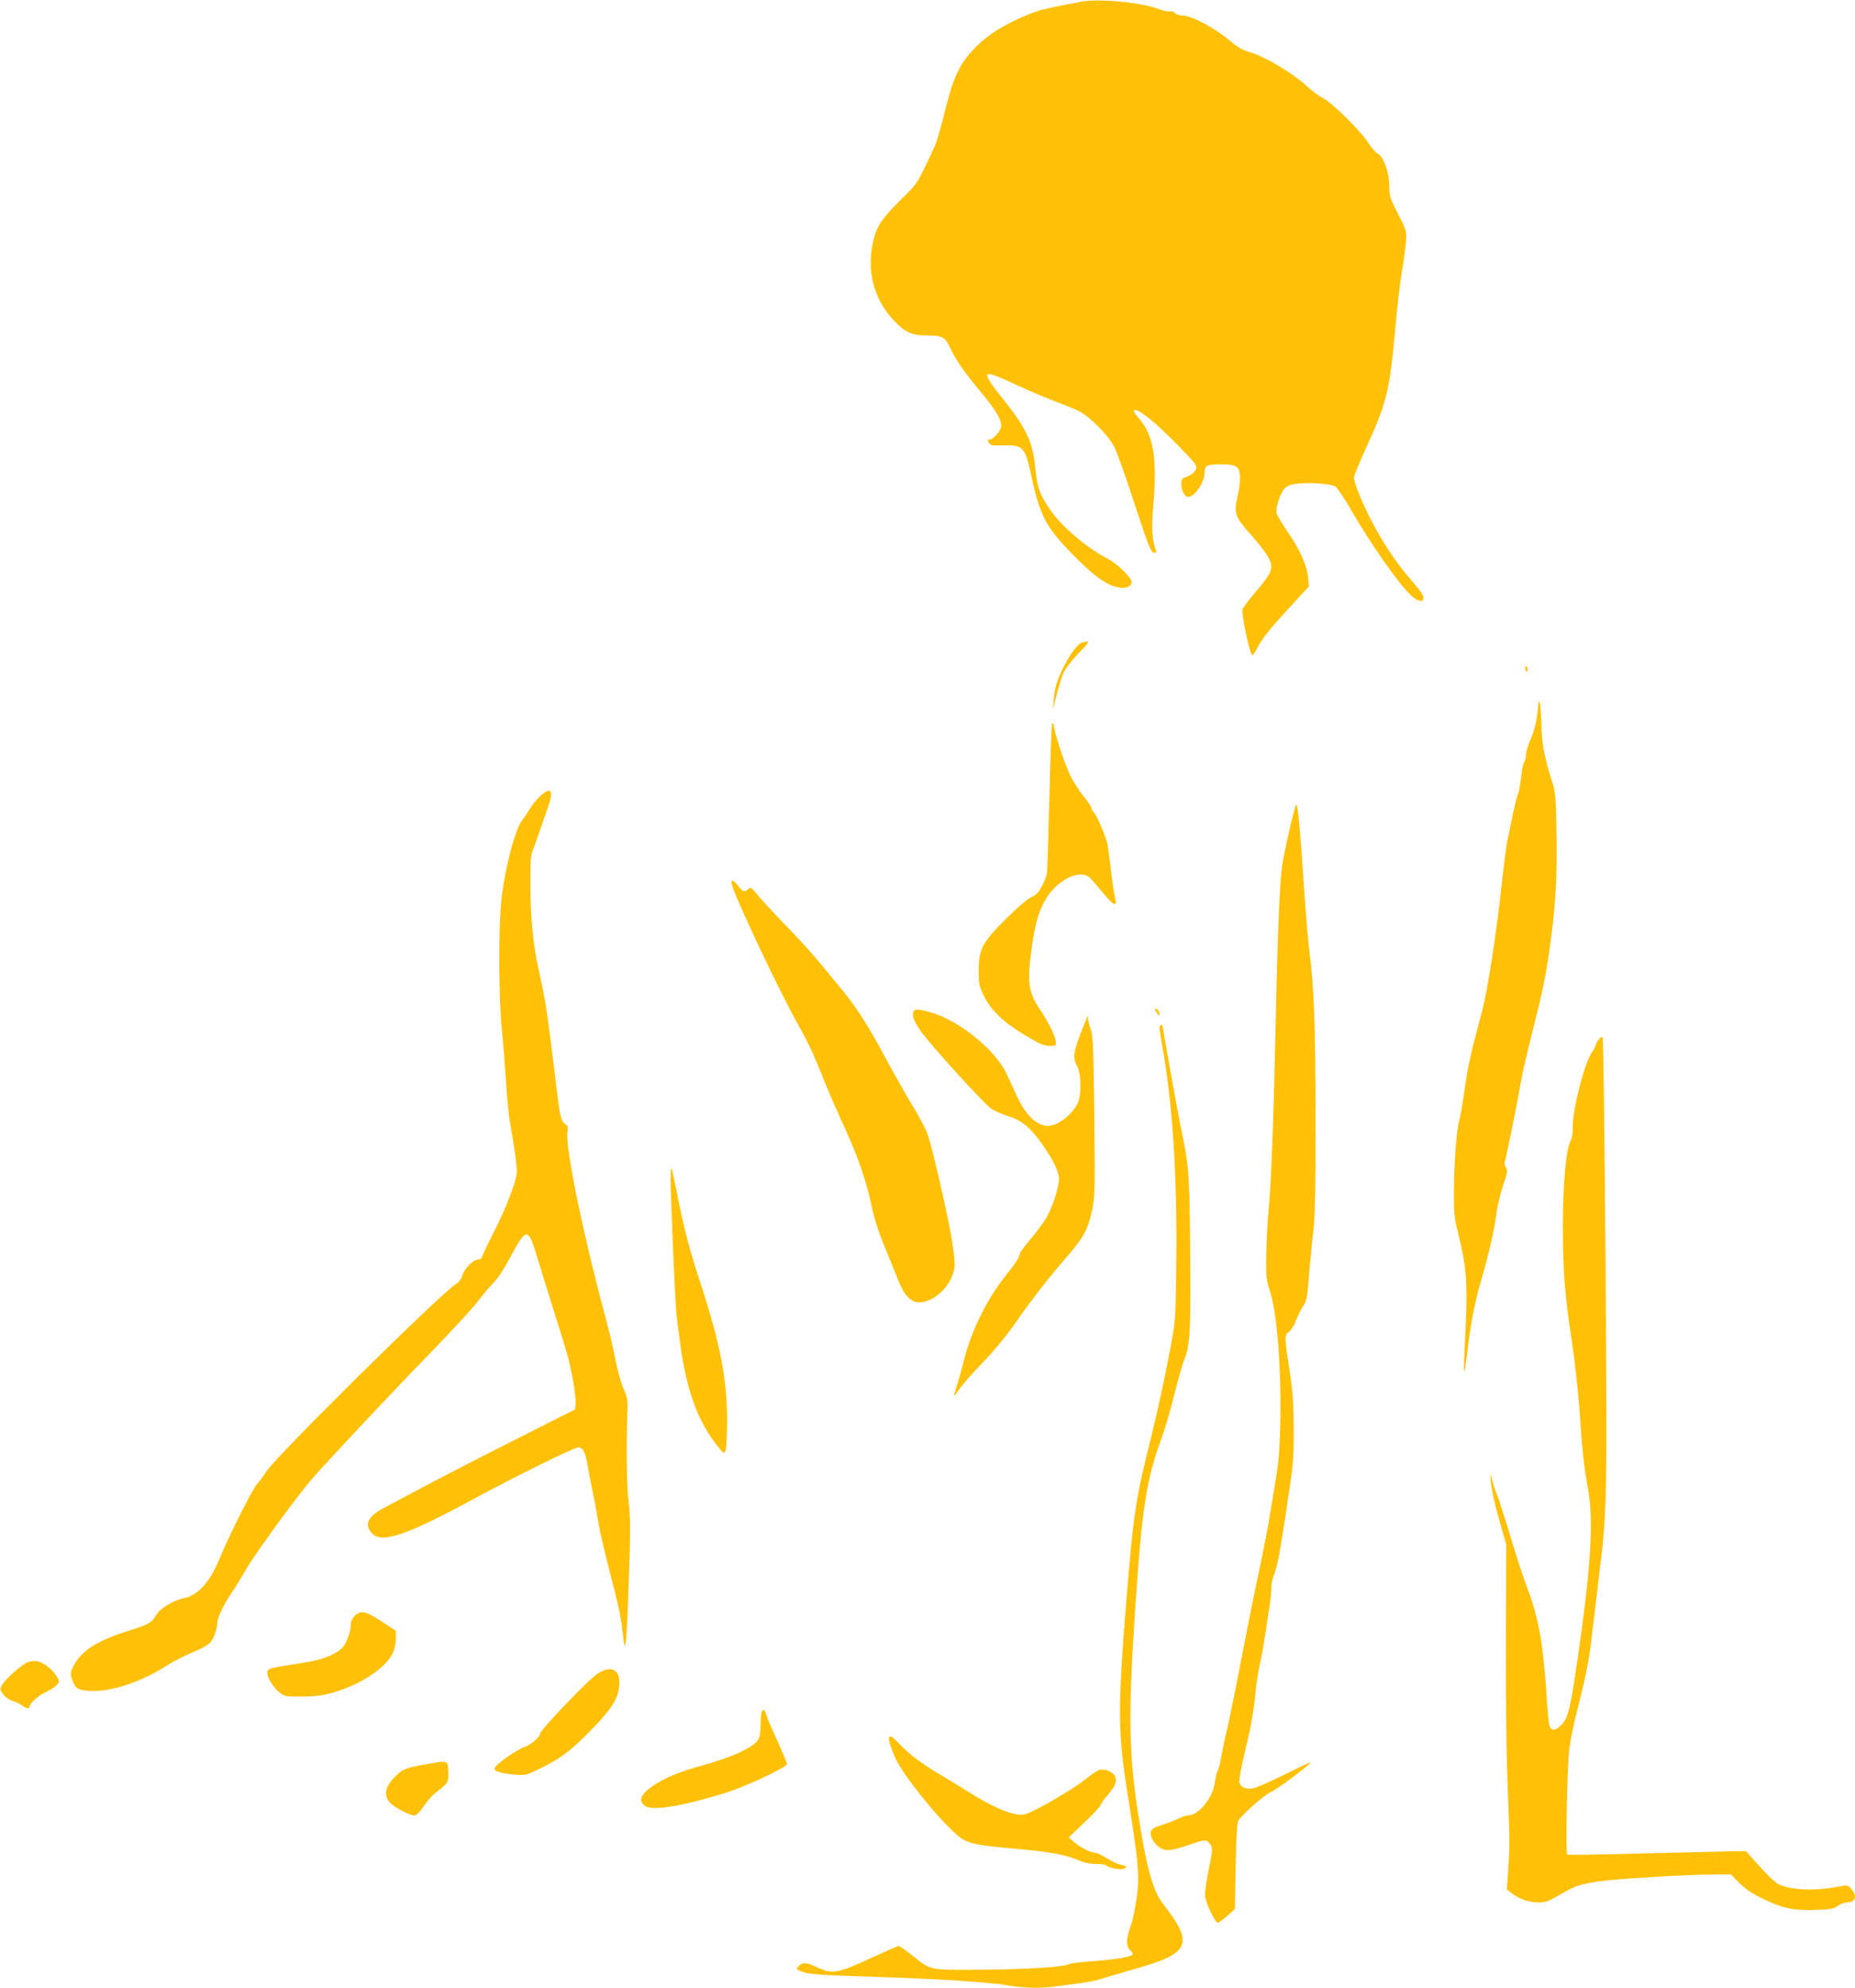 <?xml version="1.0" standalone="no"?>
<!DOCTYPE svg PUBLIC "-//W3C//DTD SVG 20010904//EN"
 "http://www.w3.org/TR/2001/REC-SVG-20010904/DTD/svg10.dtd">
<svg version="1.0" xmlns="http://www.w3.org/2000/svg"
 width="1195pt" height="1280pt" viewBox="0 0 1195 1280"
 preserveAspectRatio="xMidYMid meet">
<g transform="translate(0,1280) scale(0.1,-0.1)"
fill="#ffc107" stroke="none">
<path d="M6965 12789 c-230 -43 -278 -55 -357 -89 -149 -64 -238 -120 -319
-200 -105 -104 -146 -189 -203 -421 -24 -96 -52 -195 -64 -220 -116 -249 -107
-235 -221 -347 -121 -120 -153 -169 -175 -262 -46 -195 3 -380 137 -519 71
-73 112 -91 212 -91 97 0 114 -10 148 -84 34 -73 87 -150 196 -281 96 -115
131 -174 131 -217 0 -29 -50 -88 -74 -88 -14 0 -15 -4 -6 -20 10 -18 20 -20
93 -18 130 3 140 -7 182 -202 57 -260 96 -331 285 -520 126 -127 202 -179 278
-193 45 -9 82 7 82 35 0 29 -93 119 -157 152 -125 63 -285 199 -358 300 -76
108 -93 153 -104 270 -17 179 -54 260 -201 446 -161 202 -154 210 79 101 81
-38 192 -85 247 -105 54 -20 124 -48 154 -63 71 -36 186 -152 227 -228 17 -33
72 -185 121 -337 99 -303 117 -348 139 -348 9 0 13 6 10 15 -25 64 -30 141
-19 272 29 324 4 474 -95 584 -20 22 -33 43 -29 46 18 18 111 -52 237 -177 75
-74 144 -147 154 -162 16 -26 16 -30 2 -52 -9 -13 -32 -29 -52 -36 -32 -10
-35 -15 -35 -49 0 -39 23 -81 44 -81 42 0 105 93 106 156 0 46 15 54 100 54
105 0 124 -12 128 -77 2 -28 -4 -81 -13 -117 -28 -124 -23 -140 85 -261 84
-95 130 -164 130 -198 0 -41 -20 -74 -105 -173 -42 -49 -78 -98 -81 -109 -8
-32 49 -295 64 -295 4 0 22 28 40 63 22 43 80 116 178 222 l146 159 -5 56 c-7
78 -51 177 -130 293 -37 54 -70 109 -73 122 -8 32 23 129 51 159 16 18 38 26
80 31 81 11 220 0 248 -18 12 -8 55 -72 96 -143 130 -225 314 -488 391 -558
44 -40 80 -48 80 -17 0 20 -16 43 -102 143 -112 132 -224 317 -303 503 -29 69
-45 119 -42 135 3 14 37 97 77 185 136 298 152 367 190 785 11 129 30 289 42
355 11 66 23 152 25 190 5 69 4 72 -51 178 -51 100 -56 115 -56 175 -1 90 -35
190 -72 211 -16 9 -42 38 -59 65 -46 75 -231 259 -292 291 -28 15 -74 49 -102
75 -95 88 -275 196 -377 225 -43 12 -78 33 -135 81 -91 76 -241 154 -294 154
-21 0 -42 7 -50 16 -7 8 -21 13 -32 10 -11 -2 -42 4 -70 15 -108 43 -388 70
-502 48z"/>
<path d="M6972 8663 c-28 -6 -79 -74 -126 -169 -41 -85 -53 -128 -59 -214 -2
-36 -2 -54 0 -40 11 61 45 182 63 225 12 27 50 78 90 120 66 67 80 87 63 84
-5 -1 -18 -4 -31 -6z"/>
<path d="M9826 8502 c-2 -4 -1 -14 5 -22 7 -12 9 -10 9 8 0 23 -5 28 -14 14z"/>
<path d="M9904 8209 c-8 -66 -21 -118 -43 -167 -17 -38 -31 -86 -31 -104 0
-19 -5 -39 -11 -45 -6 -6 -15 -50 -20 -98 -5 -47 -13 -94 -19 -105 -6 -10 -22
-74 -36 -142 -14 -68 -30 -143 -35 -168 -5 -25 -21 -148 -35 -275 -35 -323
-91 -681 -125 -810 -78 -293 -91 -350 -114 -510 -13 -95 -29 -184 -34 -198
-16 -43 -34 -272 -35 -447 -1 -148 2 -177 27 -280 60 -246 64 -316 41 -775 -4
-66 -4 -118 -1 -115 3 3 10 50 17 105 21 185 50 339 90 475 51 174 85 322 100
435 6 50 26 131 43 182 28 81 30 94 18 116 -7 14 -11 29 -8 34 6 10 81 376
102 502 8 52 42 201 75 330 69 275 84 346 110 524 39 258 53 483 47 762 -5
258 -5 261 -37 360 -41 129 -59 229 -60 335 -1 47 -5 105 -8 130 -7 42 -8 39
-18 -51z"/>
<path d="M6777 8135 c-3 -11 -11 -225 -17 -475 -6 -250 -13 -468 -16 -485 -3
-16 -17 -53 -32 -81 -20 -40 -35 -56 -67 -70 -24 -10 -89 -66 -162 -138 -156
-155 -178 -196 -178 -336 0 -88 3 -101 33 -162 46 -94 124 -169 262 -252 95
-58 123 -70 160 -70 44 -1 45 0 42 28 -4 36 -52 132 -104 209 -73 107 -82 175
-52 389 21 152 39 220 81 301 71 135 227 217 294 155 13 -13 51 -56 83 -95 32
-40 64 -73 72 -73 16 0 16 2 4 56 -5 23 -17 101 -25 175 -9 73 -18 145 -22
159 -13 52 -66 176 -84 196 -10 11 -19 26 -19 33 0 7 -22 40 -50 74 -27 33
-65 93 -84 131 -36 76 -89 232 -104 306 -6 34 -10 40 -15 25z"/>
<path d="M3479 7673 c-22 -20 -52 -57 -66 -82 -15 -25 -37 -58 -49 -73 -47
-58 -115 -322 -135 -523 -18 -185 -16 -630 4 -825 9 -91 21 -244 27 -340 6
-96 17 -211 25 -255 22 -116 45 -280 45 -316 0 -54 -62 -220 -140 -375 -43
-84 -80 -161 -83 -173 -3 -13 -13 -21 -26 -21 -32 0 -89 -57 -103 -102 -7 -25
-21 -44 -37 -53 -79 -41 -1158 -1106 -1225 -1210 -22 -33 -50 -70 -62 -83 -26
-27 -185 -343 -239 -477 -62 -151 -142 -240 -232 -256 -61 -12 -151 -65 -174
-104 -31 -53 -51 -65 -169 -102 -215 -66 -319 -133 -369 -235 -18 -39 -19 -47
-7 -81 21 -61 37 -71 120 -75 133 -7 330 59 493 165 34 22 107 60 163 83 67
28 106 51 119 69 23 33 41 86 41 120 0 34 38 115 89 190 23 33 69 108 104 168
57 98 329 470 415 568 122 139 509 551 737 785 147 151 297 313 333 360 36 47
83 103 106 125 22 22 69 94 106 164 97 182 113 185 160 29 17 -57 65 -209 105
-338 41 -129 85 -273 99 -320 29 -105 59 -277 54 -321 l-3 -34 -396 -200
c-218 -110 -482 -246 -585 -301 -104 -56 -217 -116 -252 -134 -102 -54 -127
-106 -77 -162 60 -69 216 -17 630 206 291 158 673 346 701 346 31 0 47 -34 63
-135 6 -38 20 -110 31 -160 10 -49 26 -134 35 -189 8 -54 42 -200 75 -325 57
-218 72 -290 85 -414 15 -139 24 -22 41 520 5 181 4 268 -6 350 -13 98 -16
360 -8 588 3 70 -1 88 -25 143 -16 34 -39 119 -53 189 -13 69 -44 201 -69 292
-142 526 -257 1091 -239 1178 5 24 1 34 -16 46 -27 19 -33 47 -60 272 -39 329
-61 489 -81 585 -11 52 -26 124 -34 160 -31 147 -48 319 -48 510 -1 166 2 202
17 240 10 25 30 79 43 120 14 41 36 104 49 140 44 120 27 150 -47 83z"/>
<path d="M8307 7458 c-21 -90 -41 -192 -47 -228 -15 -104 -29 -419 -40 -930
-16 -730 -29 -1079 -46 -1270 -9 -96 -16 -240 -17 -320 -2 -127 1 -153 20
-210 48 -138 77 -487 71 -840 -4 -194 -9 -263 -31 -395 -15 -88 -34 -205 -43
-260 -9 -55 -38 -201 -64 -325 -27 -124 -76 -369 -110 -545 -33 -176 -76 -385
-94 -465 -19 -80 -37 -167 -41 -195 -4 -27 -13 -61 -20 -75 -7 -14 -15 -46
-18 -73 -14 -105 -105 -217 -177 -217 -11 0 -39 -9 -61 -21 -22 -11 -69 -29
-105 -40 -51 -16 -65 -25 -70 -44 -8 -33 27 -89 70 -109 36 -17 71 -11 200 33
76 27 92 26 112 -4 14 -22 15 -34 6 -83 -38 -196 -43 -229 -37 -262 10 -51 64
-160 80 -160 7 0 35 20 62 44 l48 44 5 273 c4 190 9 281 17 295 22 38 166 165
208 184 36 15 211 144 259 190 10 10 -60 -21 -156 -70 -96 -48 -193 -91 -216
-95 -48 -8 -79 6 -88 39 -3 13 12 99 35 192 43 182 54 242 71 404 6 58 18 130
25 161 8 30 24 116 35 190 11 74 24 161 30 194 5 33 10 81 10 106 0 26 7 63
15 83 23 54 40 144 87 458 40 265 43 296 42 488 -1 170 -5 235 -27 378 -33
215 -34 227 -3 247 13 9 33 41 45 73 12 31 33 73 46 92 22 31 26 54 35 165 5
72 18 200 27 285 15 132 18 246 18 765 -1 609 -10 842 -41 1080 -8 61 -23 245
-34 410 -23 347 -39 525 -50 525 -3 0 -23 -73 -43 -162z"/>
<path d="M4715 7103 c21 -84 309 -693 422 -893 75 -133 101 -190 181 -390 28
-69 74 -174 102 -235 104 -222 160 -382 200 -573 13 -63 43 -154 75 -230 29
-70 67 -165 85 -210 57 -147 111 -184 209 -142 88 39 160 140 161 228 0 23 -7
86 -15 140 -22 149 -130 618 -160 700 -15 40 -59 123 -98 185 -38 62 -112 193
-165 291 -103 195 -188 331 -279 442 -167 206 -241 291 -374 428 -80 83 -162
172 -183 199 -36 43 -40 46 -56 32 -24 -22 -35 -19 -64 20 -33 42 -51 46 -41
8z"/>
<path d="M7440 6303 c0 -5 7 -18 15 -29 12 -16 14 -16 15 -3 0 9 -7 22 -15 29
-8 7 -15 8 -15 3z"/>
<path d="M5884 6285 c-10 -24 3 -59 43 -118 57 -85 411 -474 460 -507 24 -15
75 -38 112 -49 84 -25 145 -77 218 -183 71 -103 105 -175 105 -220 -1 -61 -48
-199 -90 -264 -21 -33 -67 -92 -100 -131 -34 -40 -62 -78 -62 -85 0 -19 -31
-67 -90 -140 -120 -149 -224 -359 -270 -546 -16 -64 -38 -143 -49 -174 -11
-32 -18 -58 -16 -58 2 0 19 21 37 48 17 26 84 101 148 167 69 72 151 170 203
245 110 159 232 315 349 448 99 114 128 168 154 293 18 86 19 122 13 669 -5
383 -8 451 -22 490 -9 25 -17 56 -18 70 0 23 -1 23 -8 5 -88 -215 -95 -250
-61 -312 25 -48 28 -175 5 -231 -32 -75 -130 -152 -195 -152 -69 0 -142 69
-196 186 -19 41 -49 107 -68 147 -73 159 -315 353 -501 401 -74 20 -94 20
-101 1z"/>
<path d="M7470 6182 c0 -10 9 -68 19 -128 68 -380 97 -865 88 -1453 -4 -301
-5 -309 -40 -496 -46 -240 -85 -413 -153 -688 -67 -273 -86 -408 -124 -872
-62 -770 -61 -890 9 -1330 65 -406 72 -489 55 -625 -8 -63 -25 -148 -39 -188
-32 -91 -32 -134 -3 -162 19 -17 20 -22 8 -30 -23 -14 -136 -31 -265 -39 -67
-5 -130 -13 -140 -19 -35 -18 -273 -33 -570 -35 -333 -2 -315 -6 -437 91 -43
34 -83 62 -89 62 -5 0 -74 -30 -152 -66 -246 -114 -272 -119 -379 -69 -64 30
-89 31 -113 5 -17 -19 -17 -20 16 -34 46 -19 116 -24 504 -36 394 -13 718 -34
835 -55 98 -17 202 -19 298 -6 37 5 109 15 161 21 52 7 119 21 150 32 31 10
128 39 216 64 343 97 368 159 165 418 -50 64 -90 186 -124 376 -96 533 -104
761 -52 1535 44 647 70 812 172 1094 20 53 56 177 80 276 25 99 54 200 65 225
35 78 41 198 36 705 -5 506 -7 534 -62 795 -16 77 -115 628 -115 642 0 4 -4 8
-10 8 -5 0 -10 -8 -10 -18z"/>
<path d="M10298 6105 c-10 -13 -18 -28 -18 -34 0 -6 -11 -27 -25 -47 -49 -72
-127 -377 -123 -482 1 -36 -4 -68 -14 -87 -30 -57 -50 -282 -50 -550 1 -296
11 -434 57 -735 19 -125 41 -325 50 -450 18 -266 29 -365 57 -520 33 -185 17
-473 -56 -990 -59 -416 -72 -473 -121 -520 -41 -40 -67 -37 -76 10 -4 19 -12
114 -18 210 -20 305 -51 474 -116 648 -25 64 -75 216 -111 336 -36 120 -75
242 -86 270 -12 28 -27 74 -34 101 l-14 50 5 -65 c2 -36 25 -139 51 -230 l47
-165 -2 -590 c-2 -337 3 -738 10 -935 16 -411 15 -401 5 -566 l-9 -131 35 -26
c47 -36 110 -57 172 -57 43 0 64 8 136 50 96 57 118 64 245 85 103 16 574 45
742 45 l114 0 54 -55 c40 -40 81 -67 157 -104 125 -60 193 -74 337 -69 94 3
114 6 140 26 17 12 43 22 59 22 54 0 68 40 29 86 -23 27 -25 27 -83 16 -157
-31 -321 -22 -393 19 -20 12 -73 64 -119 115 l-84 94 -71 0 c-40 -1 -297 -7
-572 -14 -275 -8 -504 -11 -509 -8 -12 7 0 571 14 687 7 50 29 158 50 240 58
227 78 330 95 482 9 76 29 245 45 376 53 430 54 464 43 2030 -6 799 -14 1442
-19 1447 -5 5 -17 -2 -26 -15z"/>
<path d="M4320 5204 c0 -96 27 -739 36 -844 3 -41 17 -150 30 -243 42 -283
111 -468 232 -623 45 -57 45 -57 56 -33 6 14 10 96 10 199 -1 263 -45 491
-169 870 -74 226 -111 366 -154 589 -17 84 -33 156 -36 159 -3 3 -5 -30 -5
-74z"/>
<path d="M2285 2395 c-15 -14 -25 -36 -25 -53 0 -50 -29 -127 -57 -154 -45
-44 -132 -77 -244 -94 -229 -35 -234 -36 -237 -64 -3 -30 39 -98 83 -132 27
-21 38 -23 145 -22 93 1 132 7 205 28 173 52 329 156 374 249 13 27 21 63 21
95 l0 51 -92 61 c-103 67 -135 74 -173 35z"/>
<path d="M183 2099 c-36 -10 -151 -112 -172 -152 -12 -23 -11 -29 8 -55 12
-17 38 -36 59 -43 20 -6 49 -20 64 -30 28 -21 48 -24 48 -10 0 22 53 70 102
94 29 13 62 34 73 47 20 22 20 22 -1 58 -24 41 -85 89 -124 96 -14 2 -40 0
-57 -5z"/>
<path d="M3827 2006 c-77 -64 -347 -348 -347 -367 0 -23 -60 -75 -102 -88 -44
-15 -173 -104 -188 -130 -8 -16 -5 -21 23 -31 17 -6 64 -14 103 -17 69 -6 73
-5 168 42 123 60 188 108 305 226 159 160 201 229 201 329 0 93 -72 109 -163
36z"/>
<path d="M4906 1774 c-3 -9 -6 -44 -6 -79 0 -35 -5 -76 -12 -90 -25 -54 -172
-122 -392 -181 -138 -37 -256 -91 -325 -150 -46 -40 -53 -70 -21 -99 42 -38
219 -12 509 76 135 40 411 169 411 191 0 6 -29 75 -64 153 -36 78 -68 154 -72
169 -7 29 -19 34 -28 10z"/>
<path d="M5728 1614 c-9 -8 11 -71 44 -143 52 -109 276 -387 394 -487 63 -54
109 -65 384 -89 214 -19 311 -37 395 -72 42 -18 78 -26 118 -25 31 0 59 -4 62
-9 9 -14 83 -30 110 -23 32 8 24 20 -18 28 -18 3 -58 22 -88 41 -30 19 -63 35
-74 35 -30 1 -95 34 -135 68 l-35 31 103 98 c56 54 102 103 102 110 0 6 18 33
41 59 51 59 63 85 55 119 -8 32 -64 58 -102 49 -14 -4 -55 -31 -92 -61 -69
-57 -308 -197 -375 -220 -33 -12 -48 -11 -98 1 -68 18 -170 68 -272 133 -40
25 -121 75 -182 111 -127 75 -200 130 -270 201 -49 51 -57 56 -67 45z"/>
<path d="M2741 1439 c-134 -23 -151 -31 -206 -90 -56 -60 -63 -112 -22 -158
26 -28 128 -81 156 -81 13 0 34 20 61 60 22 33 57 72 77 87 81 62 84 67 81
136 -4 74 1 73 -147 46z"/>
</g>
</svg>
